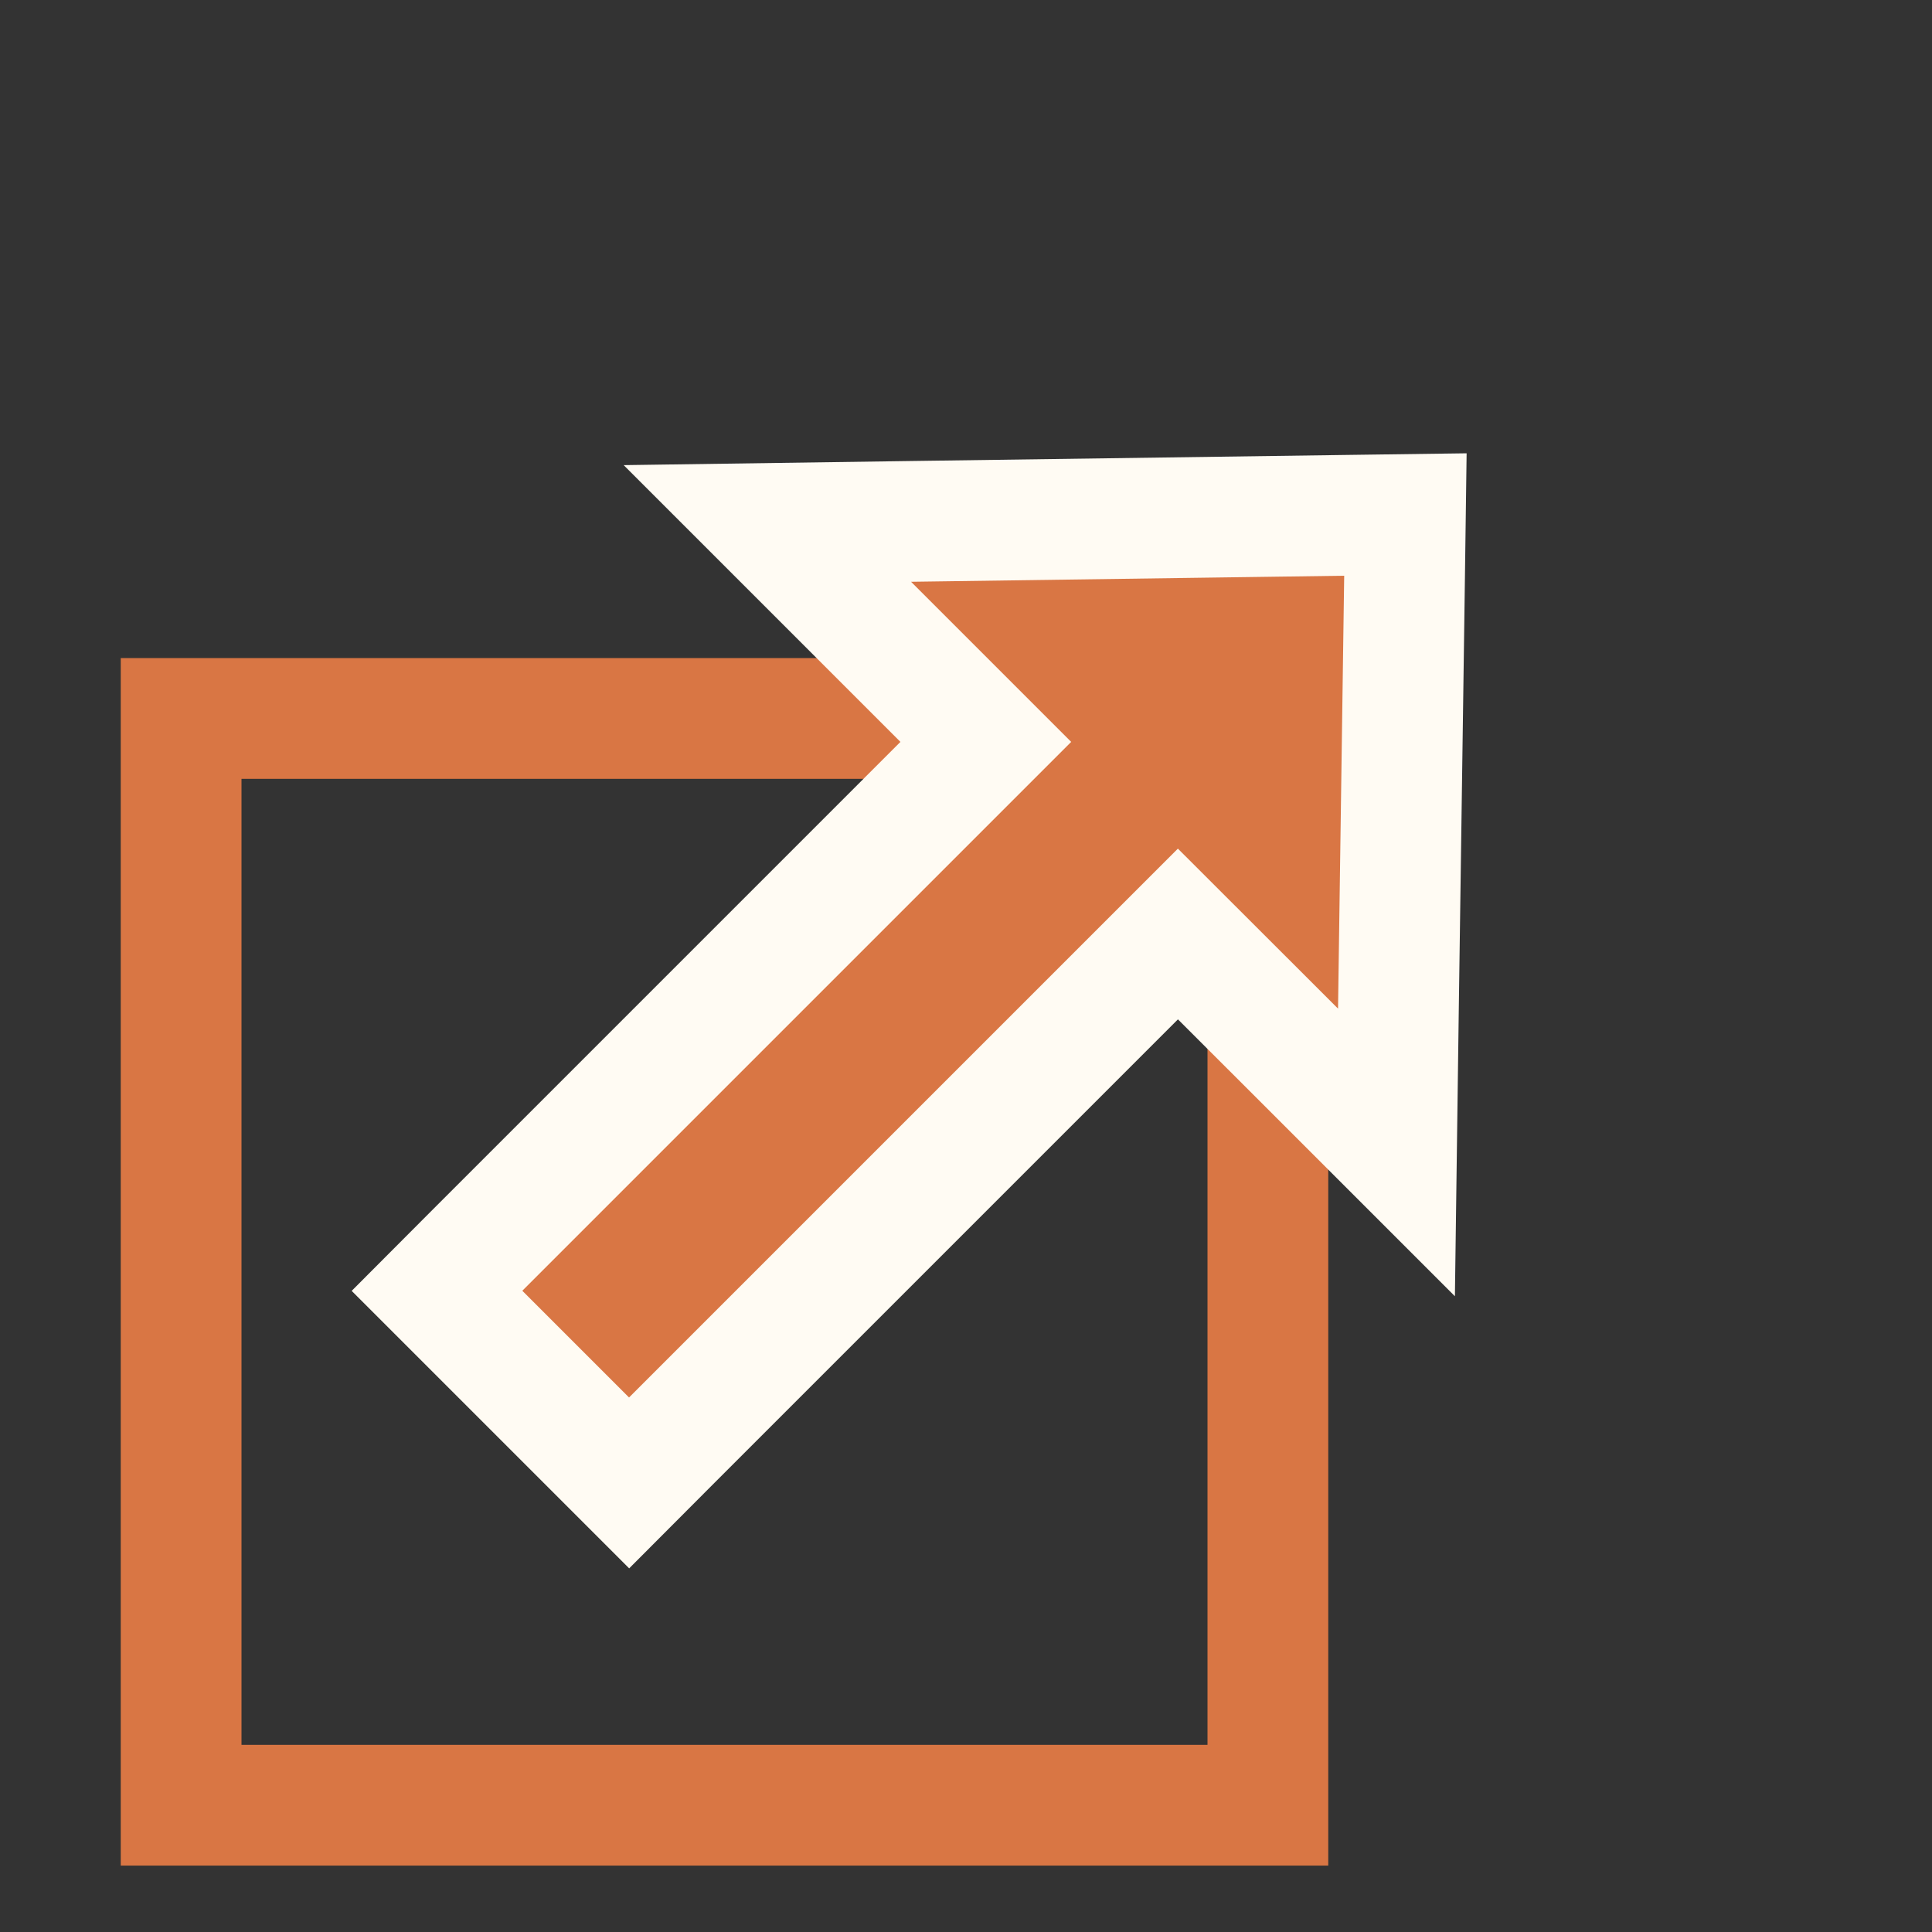 <?xml version="1.0" encoding="UTF-8"?> <svg xmlns="http://www.w3.org/2000/svg" width="16" height="16" viewBox="0 0 16 16" fill="none"><rect x="0" y="0" width="16" height="16" fill="#333333" stroke="none"/> <rect x="1.5" y="5.95" width="9" height="9" stroke="#D97644"></rect> <path d="M11.632 4.775L11.639 4.261L11.125 4.268L7.539 4.318L6.355 4.335L7.192 5.172L8.164 6.144L3.972 10.336L3.619 10.69L3.972 11.043L4.856 11.927L5.21 12.281L5.563 11.927L9.755 7.735L10.728 8.707L11.565 9.544L11.581 8.361L11.632 4.775Z" fill="#D97644" stroke="#FFFBF3"></path> </svg> 